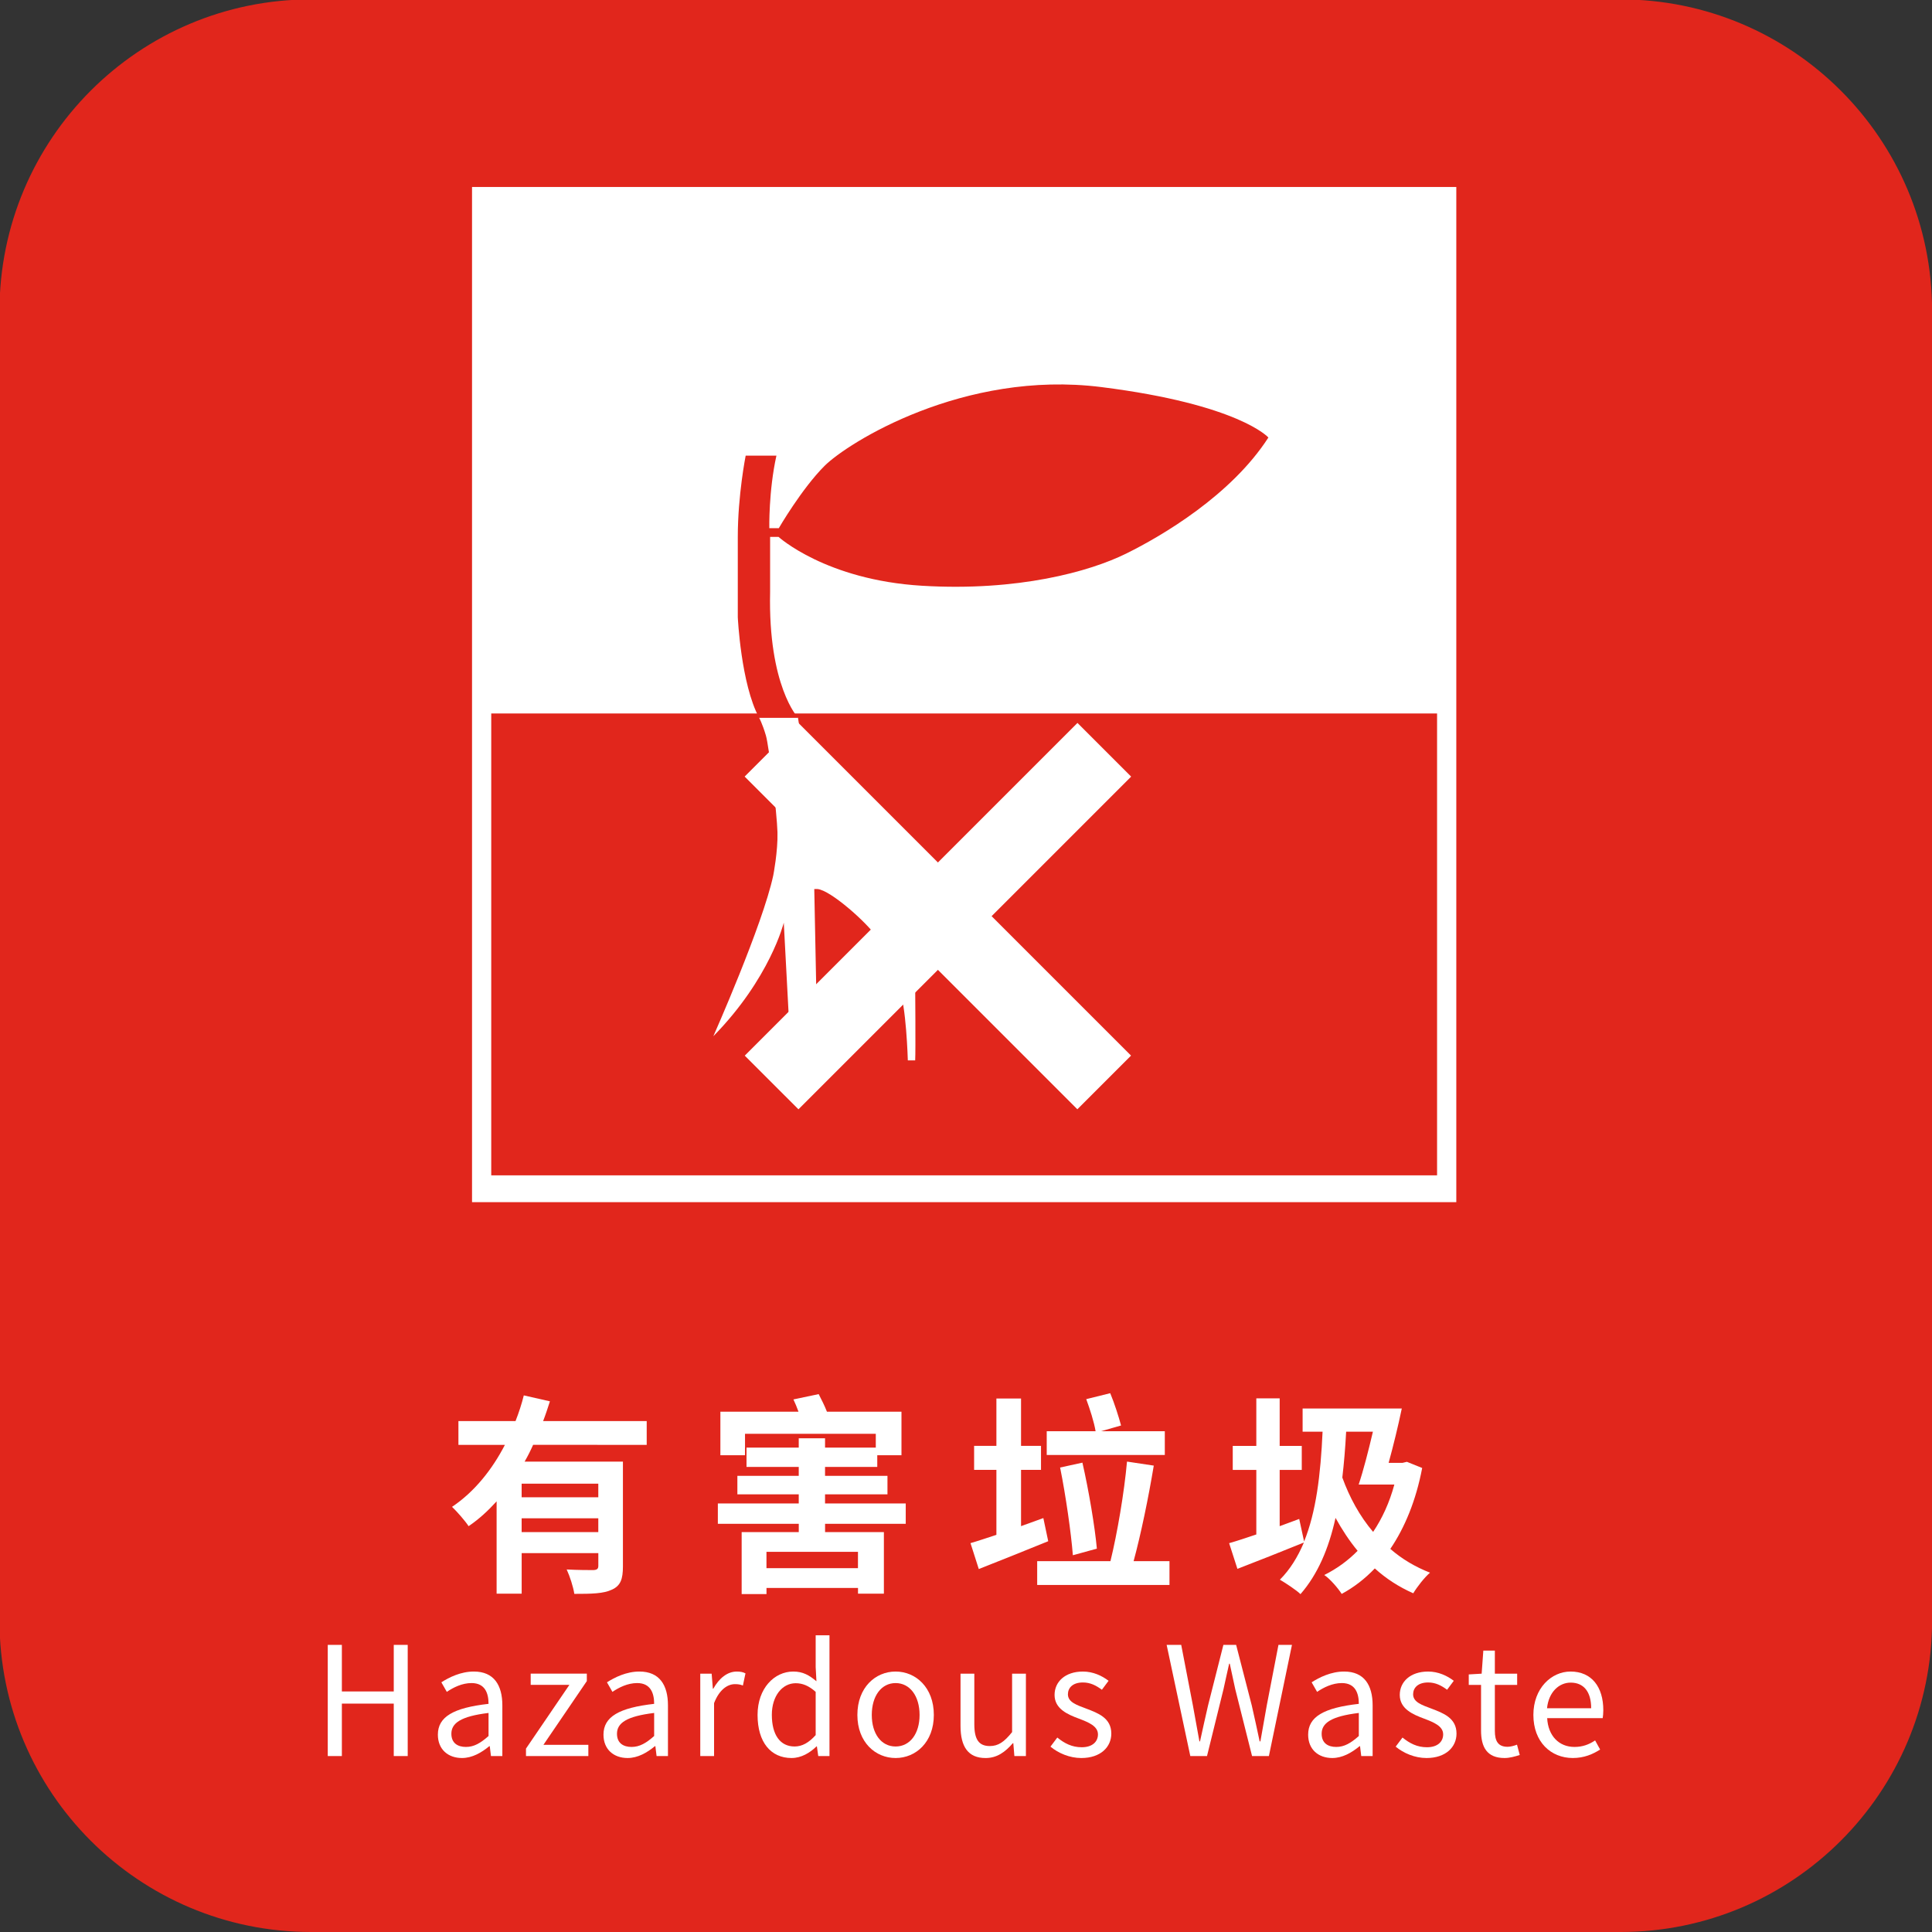 <?xml version="1.0" encoding="UTF-8" standalone="no"?>
<!-- Created with Inkscape (http://www.inkscape.org/) -->

<svg
   xmlns:dc="http://purl.org/dc/elements/1.1/"
   xmlns:cc="http://creativecommons.org/ns#"
   xmlns:rdf="http://www.w3.org/1999/02/22-rdf-syntax-ns#"
   xmlns:svg="http://www.w3.org/2000/svg"
   xmlns="http://www.w3.org/2000/svg"
   xmlns:sodipodi="http://sodipodi.sourceforge.net/DTD/sodipodi-0.dtd"
   xmlns:inkscape="http://www.inkscape.org/namespaces/inkscape"
   width="68mm"
   height="68mm"
   viewBox="0 0 68 68"
   version="1.1"
   id="svg9055"
   inkscape:version="0.92.4 (5da689c313, 2019-01-14)"
   sodipodi:docname="有害垃圾.svg">
  <rect x="0" y="0" width="68" height="68" fill="#333333" stroke="none"/>
  <defs
     id="defs9049" />
  <sodipodi:namedview
     id="base"
     pagecolor="#ffffff"
     bordercolor="#666666"
     borderopacity="1.0"
     inkscape:pageopacity="0.0"
     inkscape:pageshadow="2"
     inkscape:zoom="1.4"
     inkscape:cx="4.1005012"
     inkscape:cy="210.25299"
     inkscape:document-units="mm"
     inkscape:current-layer="layer1"
     showgrid="false"
     inkscape:window-width="1920"
     inkscape:window-height="1027"
     inkscape:window-x="-8"
     inkscape:window-y="-8"
     inkscape:window-maximized="1" />
  <g
     inkscape:label="Layer 1"
     inkscape:groupmode="layer"
     id="layer1"
     transform="translate(0,-229)">
    <g
       id="g6849"
       transform="matrix(0.356,0,0,-0.356,57.037,297)">
      <path
         d="m 0,0 h -129.463 c -17.013,0 -30.804,13.792 -30.804,30.804 v 129.463 c 0,17.013 13.791,30.804 30.804,30.804 H 0 c 17.012,0 30.804,-13.791 30.804,-30.804 V 30.804 C 30.804,13.792 17.012,0 0,0"
         style="fill:#e1261c;fill-opacity:1;fill-rule:nonzero;stroke:none"
         id="path6851"
         inkscape:connector-curvature="0" />
    </g>
    <g
       id="g9159">
      <path
         inkscape:connector-curvature="0"
         id="path6981"
         style="fill:#ffffff;fill-opacity:1;fill-rule:nonzero;stroke:none;stroke-width:0.356"
         d="m 21.058,282.439 h -2.698 v 0.486 h 2.698 z m 0,-1.218 h -2.698 v 0.478 h 2.698 z m -2.294,-1.367 c -0.09,0.202 -0.187,0.396 -0.299,0.59 h 3.46 v 3.691 c 0,0.441 -0.082,0.68 -0.389,0.815 -0.291,0.142 -0.717,0.149 -1.322,0.149 -0.037,-0.246 -0.157,-0.62 -0.269,-0.859 0.381,0.022 0.815,0.022 0.942,0.022 0.127,-0.007 0.172,-0.045 0.172,-0.149 v -0.448 h -2.698 v 1.427 h -0.882 v -3.25 c -0.299,0.329 -0.62,0.628 -0.986,0.874 -0.127,-0.194 -0.411,-0.516 -0.583,-0.68 0.792,-0.531 1.413,-1.315 1.861,-2.182 h -1.636 v -0.837 h 2.01 c 0.12,-0.306 0.217,-0.605 0.291,-0.904 l 0.919,0.209 c -0.075,0.232 -0.149,0.463 -0.239,0.695 h 3.646 v 0.837 z" />
      <path
         inkscape:connector-curvature="0"
         id="path6983"
         style="fill:#ffffff;fill-opacity:1;fill-rule:nonzero;stroke:none;stroke-width:0.356"
         d="M 30.198,283.619 H 26.977 v 0.575 h 3.22 z m -1.158,-0.986 v 0.291 h 2.07 v 2.167 h -0.911 v -0.201 h -3.221 v 0.216 h -0.874 v -2.182 h 2.01 v -0.291 H 25.266 v -0.717 h 2.847 v -0.321 H 25.953 v -0.65 h 2.16 v -0.314 h -1.838 v -0.68 h 1.838 v -0.329 h 0.926 v 0.329 h 1.786 v -0.486 h -4.603 v 0.755 h -0.867 v -1.532 h 2.75 c -0.052,-0.149 -0.12,-0.306 -0.179,-0.433 l 0.889,-0.187 c 0.097,0.187 0.209,0.411 0.291,0.62 h 2.623 v 1.532 h -0.852 v 0.411 h -1.838 v 0.314 h 2.197 v 0.65 h -2.197 v 0.321 h 2.84 v 0.717 z" />
      <g
         transform="matrix(0.356,0,0,-0.356,37.761,283.739)"
         id="g6985">
        <path
           inkscape:connector-curvature="0"
           id="path6987"
           style="fill:#ffffff;fill-opacity:1;fill-rule:nonzero;stroke:none"
           d="M 0,0 C -0.168,2.163 -0.693,5.858 -1.26,8.671 L 0.945,9.154 C 1.575,6.404 2.184,2.771 2.373,0.651 Z M 9.091,9.91 H -2.583 v 2.352 h 4.83 C 2.1,13.165 1.68,14.466 1.323,15.432 l 2.372,0.588 c 0.42,-1.008 0.84,-2.331 1.071,-3.191 L 2.792,12.262 H 9.091 Z M 9.553,-0.588 v -2.351 h -13.08 v 2.351 h 7.243 c 0.672,2.73 1.365,6.803 1.638,9.847 L 8,8.86 C 7.475,5.69 6.719,2.037 6.005,-0.588 Z M -2.436,1.386 c -2.33,-0.945 -4.871,-1.974 -6.865,-2.751 l -0.819,2.562 c 0.735,0.21 1.596,0.504 2.561,0.819 V 8.44 h -2.204 v 2.373 h 2.204 v 4.682 h 2.436 v -4.682 h 1.974 V 8.44 H -5.123 V 2.876 l 2.205,0.798 z" />
      </g>
      <g
         transform="matrix(0.356,0,0,-0.356,47.38,279.39)"
         id="g6989">
        <path
           inkscape:connector-curvature="0"
           id="path6991"
           style="fill:#ffffff;fill-opacity:1;fill-rule:nonzero;stroke:none"
           d="m 0,0 c -0.084,-1.596 -0.21,-3.107 -0.378,-4.535 0.714,-1.974 1.722,-3.821 3.045,-5.375 0.902,1.344 1.616,2.897 2.099,4.682 H 1.239 C 1.701,-3.842 2.205,-1.89 2.646,0 Z m 7.517,-3.59 c -0.609,-3.213 -1.722,-5.9 -3.15,-8 1.155,-1.008 2.478,-1.785 3.926,-2.351 -0.545,-0.462 -1.28,-1.407 -1.658,-2.037 -1.428,0.63 -2.688,1.449 -3.801,2.457 -1.007,-1.05 -2.078,-1.869 -3.275,-2.52 -0.357,0.567 -1.176,1.512 -1.722,1.869 1.218,0.609 2.331,1.406 3.297,2.393 -0.819,0.987 -1.533,2.079 -2.184,3.255 -0.672,-3.045 -1.763,-5.585 -3.464,-7.538 -0.378,0.378 -1.491,1.113 -2.037,1.428 1.008,1.008 1.764,2.246 2.373,3.674 -2.226,-0.903 -4.661,-1.869 -6.572,-2.603 l -0.819,2.54 c 0.756,0.21 1.68,0.525 2.688,0.861 v 6.383 h -2.331 v 2.372 h 2.331 v 4.703 h 2.309 v -4.703 h 2.184 v -2.372 h -2.184 v -5.564 l 1.932,0.714 0.483,-2.226 C -2.981,-7.979 -2.52,-4.262 -2.331,0 H -4.304 V 2.289 H 5.501 C 5.144,0.567 4.661,-1.407 4.199,-3.086 h 1.365 l 0.441,0.105 z" />
      </g>
    </g>
    <g
       id="g9189">
      <g
         transform="matrix(0.356,0,0,-0.356,11.536,286.894)"
         id="g6993">
        <path
           inkscape:connector-curvature="0"
           id="path6995"
           style="fill:#ffffff;fill-opacity:1;fill-rule:nonzero;stroke:none"
           d="m 0,0 h 1.395 v -4.605 h 5.13 V 0 h 1.38 v -10.995 h -1.38 v 5.19 h -5.13 v -5.19 H 0 Z" />
      </g>
      <g
         transform="matrix(0.356,0,0,-0.356,17.195,290.102)"
         id="g6997">
        <path
           inkscape:connector-curvature="0"
           id="path6999"
           style="fill:#ffffff;fill-opacity:1;fill-rule:nonzero;stroke:none"
           d="M 0,0 V 2.28 C -2.745,1.95 -3.675,1.275 -3.675,0.225 c 0,-0.93 0.63,-1.305 1.44,-1.305 0.795,0 1.44,0.375 2.235,1.08 m -5.01,0.135 c 0,1.77 1.545,2.655 5.01,3.045 0,1.05 -0.345,2.055 -1.68,2.055 -0.945,0 -1.8,-0.435 -2.445,-0.87 l -0.54,0.945 c 0.75,0.48 1.905,1.065 3.21,1.065 1.98,0 2.82,-1.335 2.82,-3.345 V -1.98 H 0.24 L 0.12,-1.005 H 0.075 c -0.78,-0.645 -1.695,-1.17 -2.7,-1.17 -1.365,0 -2.385,0.84 -2.385,2.31" />
      </g>
      <g
         transform="matrix(0.356,0,0,-0.356,18.513,290.545)"
         id="g7001">
        <path
           inkscape:connector-curvature="0"
           id="path7003"
           style="fill:#ffffff;fill-opacity:1;fill-rule:nonzero;stroke:none"
           d="M 0,0 4.29,6.3 H 0.465 v 1.11 h 5.55 V 6.675 l -4.29,-6.3 h 4.44 v -1.11 H 0 Z" />
      </g>
      <g
         transform="matrix(0.356,0,0,-0.356,23.024,290.102)"
         id="g7005">
        <path
           inkscape:connector-curvature="0"
           id="path7007"
           style="fill:#ffffff;fill-opacity:1;fill-rule:nonzero;stroke:none"
           d="M 0,0 V 2.28 C -2.745,1.95 -3.675,1.275 -3.675,0.225 c 0,-0.93 0.63,-1.305 1.44,-1.305 0.795,0 1.44,0.375 2.235,1.08 m -5.01,0.135 c 0,1.77 1.545,2.655 5.01,3.045 0,1.05 -0.345,2.055 -1.68,2.055 -0.945,0 -1.8,-0.435 -2.445,-0.87 l -0.54,0.945 c 0.75,0.48 1.905,1.065 3.21,1.065 1.98,0 2.82,-1.335 2.82,-3.345 V -1.98 H 0.24 L 0.12,-1.005 H 0.075 c -0.78,-0.645 -1.695,-1.17 -2.7,-1.17 -1.365,0 -2.385,0.84 -2.385,2.31" />
      </g>
      <g
         transform="matrix(0.356,0,0,-0.356,24.647,287.908)"
         id="g7009">
        <path
           inkscape:connector-curvature="0"
           id="path7011"
           style="fill:#ffffff;fill-opacity:1;fill-rule:nonzero;stroke:none"
           d="m 0,0 h 1.125 l 0.12,-1.485 H 1.29 C 1.86,-0.45 2.685,0.21 3.6,0.21 3.96,0.21 4.215,0.165 4.47,0.03 l -0.255,-1.2 c -0.27,0.105 -0.465,0.135 -0.795,0.135 -0.675,0 -1.515,-0.48 -2.055,-1.875 V -8.145 H 0 Z" />
      </g>
      <g
         transform="matrix(0.356,0,0,-0.356,28.709,290.07)"
         id="g7013">
        <path
           inkscape:connector-curvature="0"
           id="path7015"
           style="fill:#ffffff;fill-opacity:1;fill-rule:nonzero;stroke:none"
           d="M 0,0 V 4.275 C -0.69,4.89 -1.305,5.13 -1.979,5.13 -3.3,5.13 -4.334,3.87 -4.334,2.01 c 0,-1.965 0.809,-3.135 2.249,-3.135 0.75,0 1.41,0.375 2.085,1.125 m -5.745,1.995 c 0,2.64 1.665,4.29 3.525,4.29 0.96,0 1.575,-0.36 2.295,-0.96 L 0,6.735 V 9.87 H 1.365 V -2.07 H 0.255 L 0.12,-1.11 H 0.09 c -0.645,-0.63 -1.5,-1.155 -2.475,-1.155 -2.04,0 -3.36,1.545 -3.36,4.26" />
      </g>
      <g
         transform="matrix(0.356,0,0,-0.356,32.366,289.36)"
         id="g7017">
        <path
           inkscape:connector-curvature="0"
           id="path7019"
           style="fill:#ffffff;fill-opacity:1;fill-rule:nonzero;stroke:none"
           d="m 0,0 c 0,1.875 -0.96,3.15 -2.37,3.15 -1.41,0 -2.355,-1.275 -2.355,-3.15 0,-1.875 0.945,-3.12 2.355,-3.12 C -0.96,-3.12 0,-1.875 0,0 m -6.149,0 c 0,2.715 1.784,4.29 3.779,4.29 1.995,0 3.78,-1.575 3.78,-4.29 0,-2.7 -1.785,-4.26 -3.78,-4.26 -1.995,0 -3.779,1.56 -3.779,4.26" />
      </g>
      <g
         transform="matrix(0.356,0,0,-0.356,33.807,289.745)"
         id="g7021">
        <path
           inkscape:connector-curvature="0"
           id="path7023"
           style="fill:#ffffff;fill-opacity:1;fill-rule:nonzero;stroke:none"
           d="M 0,0 V 5.16 H 1.365 V 0.165 c 0,-1.515 0.45,-2.16 1.53,-2.16 0.84,0 1.425,0.405 2.205,1.38 V 5.16 H 6.465 V -2.985 H 5.325 L 5.22,-1.71 H 5.175 C 4.41,-2.595 3.6,-3.18 2.475,-3.18 0.765,-3.18 0,-2.07 0,0" />
      </g>
      <g
         transform="matrix(0.356,0,0,-0.356,36.973,290.476)"
         id="g7025">
        <path
           inkscape:connector-curvature="0"
           id="path7027"
           style="fill:#ffffff;fill-opacity:1;fill-rule:nonzero;stroke:none"
           d="m 0,0 0.675,0.9 c 0.705,-0.57 1.44,-0.96 2.415,-0.96 1.08,0 1.605,0.57 1.605,1.275 0,0.825 -0.96,1.2 -1.86,1.545 -1.14,0.42 -2.43,0.975 -2.43,2.355 0,1.289 1.035,2.309 2.805,2.309 1.005,0 1.89,-0.42 2.535,-0.914 L 5.085,5.625 c -0.57,0.419 -1.14,0.72 -1.875,0.72 -1.02,0 -1.485,-0.54 -1.485,-1.17 0,-0.78 0.885,-1.066 1.8,-1.41 1.185,-0.451 2.49,-0.931 2.49,-2.475 0,-1.32 -1.05,-2.415 -2.97,-2.415 C 1.89,-1.125 0.78,-0.645 0,0" />
      </g>
      <g
         transform="matrix(0.356,0,0,-0.356,41.062,286.894)"
         id="g7029">
        <path
           inkscape:connector-curvature="0"
           id="path7031"
           style="fill:#ffffff;fill-opacity:1;fill-rule:nonzero;stroke:none"
           d="M 0,0 H 1.44 L 2.595,-5.985 C 2.805,-7.17 3.03,-8.354 3.24,-9.54 H 3.3 c 0.255,1.186 0.525,2.37 0.795,3.555 L 5.61,0 h 1.26 l 1.545,-5.985 c 0.27,-1.17 0.524,-2.355 0.78,-3.555 H 9.27 c 0.209,1.2 0.419,2.385 0.629,3.555 L 11.055,0 H 12.39 L 10.109,-10.995 H 8.445 L 6.78,-4.365 C 6.585,-3.495 6.42,-2.7 6.24,-1.86 H 6.18 C 6,-2.7 5.805,-3.495 5.625,-4.365 L 3.99,-10.995 H 2.34 Z" />
      </g>
      <g
         transform="matrix(0.356,0,0,-0.356,47.826,290.102)"
         id="g7033">
        <path
           inkscape:connector-curvature="0"
           id="path7035"
           style="fill:#ffffff;fill-opacity:1;fill-rule:nonzero;stroke:none"
           d="M 0,0 V 2.28 C -2.745,1.95 -3.675,1.275 -3.675,0.225 c 0,-0.93 0.63,-1.305 1.44,-1.305 0.795,0 1.44,0.375 2.235,1.08 m -5.01,0.135 c 0,1.77 1.545,2.655 5.01,3.045 0,1.05 -0.345,2.055 -1.68,2.055 -0.945,0 -1.8,-0.435 -2.445,-0.87 l -0.54,0.945 c 0.75,0.48 1.905,1.065 3.21,1.065 1.98,0 2.82,-1.335 2.82,-3.345 V -1.98 H 0.24 L 0.12,-1.005 H 0.075 c -0.78,-0.645 -1.695,-1.17 -2.7,-1.17 -1.365,0 -2.385,0.84 -2.385,2.31" />
      </g>
      <g
         transform="matrix(0.356,0,0,-0.356,49.123,290.476)"
         id="g7037">
        <path
           inkscape:connector-curvature="0"
           id="path7039"
           style="fill:#ffffff;fill-opacity:1;fill-rule:nonzero;stroke:none"
           d="m 0,0 0.675,0.9 c 0.705,-0.57 1.44,-0.96 2.415,-0.96 1.08,0 1.605,0.57 1.605,1.275 0,0.825 -0.96,1.2 -1.86,1.545 -1.14,0.42 -2.43,0.975 -2.43,2.355 0,1.289 1.035,2.309 2.805,2.309 1.005,0 1.89,-0.42 2.535,-0.914 L 5.085,5.625 c -0.57,0.419 -1.14,0.72 -1.875,0.72 -1.02,0 -1.485,-0.54 -1.485,-1.17 0,-0.78 0.885,-1.066 1.8,-1.41 1.185,-0.451 2.49,-0.931 2.49,-2.475 0,-1.32 -1.05,-2.415 -2.97,-2.415 C 1.89,-1.125 0.78,-0.645 0,0" />
      </g>
      <g
         transform="matrix(0.356,0,0,-0.356,52.128,289.91)"
         id="g7041">
        <path
           inkscape:connector-curvature="0"
           id="path7043"
           style="fill:#ffffff;fill-opacity:1;fill-rule:nonzero;stroke:none"
           d="M 0,0 V 4.515 H -1.215 V 5.55 l 1.275,0.075 0.165,2.28 h 1.14 V 5.625 H 3.57 V 4.515 H 1.365 V -0.03 c 0,-1.005 0.315,-1.575 1.26,-1.575 0.285,0 0.66,0.105 0.93,0.21 l 0.27,-1.02 C 3.36,-2.565 2.82,-2.715 2.325,-2.715 0.585,-2.715 0,-1.635 0,0" />
      </g>
      <g
         transform="matrix(0.356,0,0,-0.356,56.004,289.125)"
         id="g7045">
        <path
           inkscape:connector-curvature="0"
           id="path7047"
           style="fill:#ffffff;fill-opacity:1;fill-rule:nonzero;stroke:none"
           d="M 0,0 C 0,1.65 -0.75,2.535 -2.025,2.535 -3.18,2.535 -4.2,1.605 -4.365,0 Z m -5.714,-0.66 c 0,2.64 1.784,4.29 3.674,4.29 2.07,0 3.24,-1.5 3.24,-3.825 0,-0.3 -0.03,-0.585 -0.06,-0.78 h -5.49 c 0.09,-1.74 1.155,-2.85 2.7,-2.85 0.796,0 1.44,0.241 2.04,0.645 l 0.495,-0.9 c -0.72,-0.464 -1.59,-0.839 -2.699,-0.839 -2.161,0 -3.9,1.574 -3.9,4.259" />
      </g>
    </g>
    <g
       id="g9201">
      <path
         inkscape:connector-curvature="0"
         id="path7049"
         style="fill:#ffffff;fill-opacity:1;fill-rule:nonzero;stroke:none;stroke-width:0.356"
         d="m 51.257,271.312 h -34.643 v -35.731 h 34.643 z" />
      <path
         inkscape:connector-curvature="0"
         id="path7051"
         style="fill:#e1261c;fill-opacity:1;fill-rule:nonzero;stroke:none;stroke-width:0.356"
         d="M 50.58,270.368 H 17.29 V 254.112 h 33.29 z" />
      <g
         transform="matrix(0.356,0,0,-0.356,37.919,268.043)"
         id="g7053">
        <path
           inkscape:connector-curvature="0"
           id="path7055"
           style="fill:#ffffff;fill-opacity:1;fill-rule:nonzero;stroke:none"
           d="m 0,0 -32.894,32.894 5.308,5.307 L 5.308,5.307 Z" />
      </g>
      <g
         transform="matrix(0.356,0,0,-0.356,26.213,266.155)"
         id="g7057">
        <path
           inkscape:connector-curvature="0"
           id="path7059"
           style="fill:#ffffff;fill-opacity:1;fill-rule:nonzero;stroke:none"
           d="M 0,0 32.894,32.894 38.201,27.586 5.308,-5.307 Z" />
      </g>
      <g
         transform="matrix(0.356,0,0,-0.356,26.717,254.26)"
         id="g7061">
        <path
           inkscape:connector-curvature="0"
           id="path7063"
           style="fill:#ffffff;fill-opacity:1;fill-rule:nonzero;stroke:none"
           d="m 0,0 h 3.846 l 1.715,-11.225 9.146,-8.678 0.727,-6.496 c 0,0 0.052,-6.6 0,-7.483 h -0.727 c 0,0 -0.156,5.612 -0.884,7.119 -0.727,1.507 -1.403,3.898 -2.286,5.197 -0.884,1.299 -4.47,4.521 -5.769,4.625 H 5.457 l 0.311,-15.59 -3.222,0.831 0.416,1.663 -0.52,9.77 c 0,0 -1.351,-5.508 -6.963,-11.225 0,0 4.885,11.017 5.924,15.902 0,0 0.468,2.39 0.416,4.261 C 1.767,-9.458 0.986,-2.814 0.676,-1.767 0.312,-0.539 0,0 0,0" />
      </g>
      <g
         transform="matrix(0.356,0,0,-0.356,26.717,254.26)"
         id="g7065">
        <path
           inkscape:connector-curvature="0"
           id="path7067"
           style="fill:#e1261c;fill-opacity:1;fill-rule:nonzero;stroke:none"
           d="m 0,0 h 3.846 c 0,0 -2.963,3.118 -2.755,12.42 v 5.456 h 0.832 c 0,0 4.677,-4.261 14.186,-4.833 9.511,-0.571 16.578,1.403 20.163,3.17 3.586,1.767 10.42,5.795 14.083,11.485 0,0 -2.884,3.274 -16.525,4.989 C 20.189,34.401 8.73,27.152 6.47,24.892 4.209,22.631 1.949,18.734 1.949,18.734 H 1.013 c 0,0 -0.077,3.663 0.702,7.171 h -3.04 c 0,0 -0.779,-3.897 -0.779,-8.029 V 9.925 c 0,0 0.311,-6.599 2.104,-9.925" />
      </g>
    </g>
  </g>
</svg>
